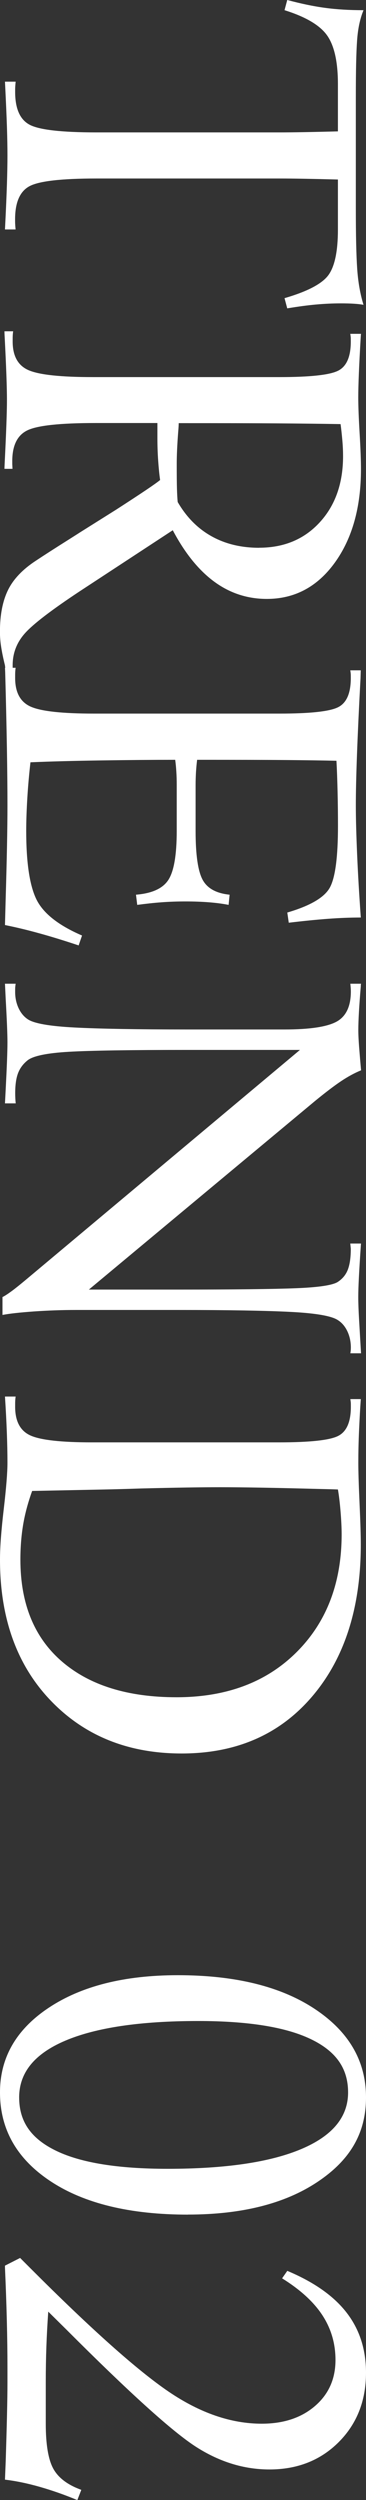 <?xml version="1.0" encoding="UTF-8"?><svg xmlns="http://www.w3.org/2000/svg" width="64.78" height="441.47" viewBox="0 0 64.78 441.47"><rect x="0" y="0" width="64.78" height="441.47" fill="#333333" stroke="none"/><defs><style>.d{fill:#fff;}</style></defs><g id="a"/><g id="b"><g id="c"><g><path class="d" d="M50.84,54.45l-.48-1.8c4.04-1.17,6.63-2.53,7.76-4.06,1.13-1.54,1.69-4.23,1.69-8.06v-8.83c-4.48-.12-7.93-.18-10.33-.18H17.09c-6.21,0-10.17,.45-11.87,1.36-1.7,.91-2.55,2.86-2.55,5.84,0,.35,0,.66,.02,.92,.01,.26,.04,.56,.07,.88H.88c.18-3.49,.29-6.19,.35-8.11,.06-1.92,.09-3.57,.09-4.94s-.03-3.07-.09-4.99c-.06-1.92-.18-4.61-.35-8.06h1.89c-.03,.29-.05,.57-.07,.83-.02,.26-.02,.59-.02,.97,0,2.96,.85,4.89,2.55,5.8,1.7,.91,5.65,1.36,11.87,1.36H49.48c2.4,0,5.84-.06,10.33-.18V14.85c0-3.93-.64-6.79-1.91-8.59s-3.79-3.29-7.54-4.46l.48-1.8c2.4,.64,4.61,1.11,6.64,1.38,2.02,.28,4.31,.42,6.86,.42-.62,1.49-1,3.29-1.14,5.38-.15,2.09-.22,5.4-.22,9.91v19.82c0,4.69,.08,8.2,.24,10.55,.16,2.34,.53,4.47,1.12,6.37-.91-.18-2.26-.26-4.04-.26-1.41,0-2.85,.07-4.33,.2-1.48,.13-3.19,.36-5.12,.68Z"/><path class="d" d="M1.05,118.78l-.18-1.32c-.29-1.17-.51-2.23-.66-3.19-.15-.95-.22-1.85-.22-2.7,0-2.99,.48-5.45,1.43-7.38,.95-1.93,2.6-3.66,4.95-5.19,1.37-.91,3.33-2.17,5.89-3.78,.83-.53,1.46-.92,1.87-1.19l6.44-4.04c2.14-1.38,3.9-2.53,5.27-3.45s2.2-1.52,2.5-1.78c-.15-1.03-.26-2.19-.35-3.49-.09-1.3-.13-2.6-.13-3.89v-2.68h-10.95c-6.28,0-10.31,.43-12.08,1.3-1.77,.86-2.66,2.67-2.66,5.43,0,.38,0,.67,.02,.86,0,.19,.02,.36,.02,.5H.79c0-.23,.02-.59,.04-1.05,.26-5.21,.4-8.92,.4-11.12s-.13-5.86-.4-11.07c-.03-.5-.04-.85-.04-1.05h1.54c-.03,.15-.05,.36-.07,.64-.02,.28-.02,.67-.02,1.16,0,2.58,.95,4.27,2.84,5.08,1.89,.81,5.67,1.21,11.33,1.21H49.48c5.39,0,8.84-.37,10.35-1.12,1.51-.75,2.26-2.47,2.26-5.16,0-.38,0-.66-.02-.83-.02-.18-.04-.35-.07-.53h1.89l-.04,.53c-.29,4.89-.44,8.47-.44,10.72,0,1.49,.08,3.6,.24,6.31,.16,2.71,.24,4.81,.24,6.31,0,6.77-1.55,12.28-4.64,16.55-3.09,4.26-7.1,6.39-12.02,6.39-3.43,0-6.53-1.01-9.29-3.03s-5.22-5.05-7.36-9.1l-16.45,10.77c-5.01,3.31-8.24,5.78-9.7,7.41-1.46,1.63-2.19,3.51-2.19,5.65v1.36H1.05Zm44.82-22.06c4.39,0,7.97-1.49,10.72-4.48,2.75-2.99,4.13-6.88,4.13-11.69,0-.88-.04-1.82-.13-2.83s-.19-1.96-.31-2.83c-3.46-.06-7.2-.1-11.23-.13-4.03-.03-9.84-.04-17.42-.04,0,.35-.03,.86-.09,1.54-.18,2.34-.26,4.22-.26,5.62,0,1.99,.01,3.46,.04,4.42,.03,.95,.07,1.74,.13,2.35,1.55,2.67,3.54,4.68,5.98,6.04,2.43,1.36,5.24,2.04,8.44,2.04Z"/><path class="d" d="M13.93,166.95c-2.55-.85-4.89-1.57-7.01-2.15-2.12-.59-4.14-1.07-6.04-1.45,.03-1.08,.07-2.7,.13-4.83,.2-6.77,.31-12.2,.31-16.3,0-5.74-.13-13.56-.4-23.47l-.04-.83h1.89c-.03,.15-.05,.36-.07,.64-.02,.28-.02,.67-.02,1.16,0,2.58,.93,4.27,2.79,5.08,1.86,.81,5.57,1.21,11.14,1.21H49.48c5.39,0,8.84-.37,10.35-1.12,1.51-.75,2.26-2.47,2.26-5.16,0-.38,0-.66-.02-.83-.02-.18-.04-.35-.07-.53h1.85l-.04,1.41c-.56,10.43-.83,17.92-.83,22.46,0,2.29,.08,5.18,.23,8.68,.15,3.5,.37,7.2,.65,11.1-1.78,0-3.69,.07-5.72,.22-2.03,.15-4.37,.38-7.03,.7l-.26-1.8c4.1-1.2,6.62-2.69,7.56-4.46,.94-1.77,1.41-5.38,1.41-10.83,0-1.96-.02-3.98-.07-6.04s-.11-3.89-.2-5.47c-2.58-.06-5.57-.1-8.99-.13-3.41-.03-8.64-.04-15.67-.04-.09,.7-.15,1.41-.2,2.13-.04,.72-.07,1.5-.07,2.35v8.09c0,4.19,.41,7.05,1.23,8.59,.82,1.54,2.42,2.42,4.79,2.66l-.18,1.8c-1.05-.21-2.22-.36-3.49-.46-1.27-.1-2.66-.15-4.15-.15s-2.84,.05-4.22,.15c-1.38,.1-2.81,.26-4.31,.46l-.22-1.8c2.87-.23,4.79-1.12,5.76-2.66s1.45-4.4,1.45-8.59v-8.09c0-.88-.02-1.68-.07-2.39-.04-.72-.11-1.41-.2-2.09-3.93,0-8.31,.04-13.14,.11-4.83,.07-8.99,.18-12.48,.33-.23,2.02-.42,4.1-.55,6.24s-.2,4.1-.2,5.89c0,5.62,.61,9.66,1.82,12.11,1.22,2.45,3.9,4.56,8.06,6.35l-.62,1.8Z"/><path class="d" d="M62.01,238.97c.06-.32,.09-.66,.09-1.01,0-1.05-.21-2.01-.62-2.88-.41-.86-.97-1.52-1.67-1.96-1.08-.73-3.82-1.22-8.22-1.45s-11.1-.35-20.13-.35H13.49c-2.49,0-4.98,.09-7.47,.26-2.49,.18-4.35,.38-5.58,.62v-3.16c.38-.18,.92-.53,1.63-1.05s1.57-1.22,2.59-2.07l48.43-40.52h-19.82c-10.25,0-17.29,.11-21.09,.33-3.81,.22-6.23,.71-7.25,1.47-.79,.62-1.36,1.36-1.71,2.24s-.53,2.08-.53,3.6c0,.62,.03,1.22,.09,1.8H.88c.03-.56,.07-1.39,.13-2.5,.2-3.9,.31-6.67,.31-8.31,0-1.35-.1-3.88-.31-7.6-.06-1.23-.1-2.14-.13-2.72h1.89c-.03,.18-.05,.37-.07,.57-.02,.21-.02,.5-.02,.88,0,1.03,.2,1.97,.59,2.83,.4,.86,.94,1.53,1.65,2,1.08,.73,3.82,1.22,8.22,1.45s11.1,.35,20.13,.35h17.09c4.45,0,7.52-.46,9.21-1.38,1.68-.92,2.53-2.7,2.53-5.34,0-.32-.03-.78-.09-1.36h1.89c-.03,.09-.04,.23-.04,.44-.29,3.46-.44,6.04-.44,7.73,0,.82,.05,1.87,.15,3.14,.1,1.27,.21,2.6,.34,3.98-1.15,.47-2.33,1.11-3.53,1.91-1.21,.81-2.74,1.97-4.6,3.49L15.73,227.72h15.73c9.96,0,16.96-.08,20.98-.24,4.03-.16,6.48-.54,7.36-1.12,.85-.56,1.44-1.29,1.78-2.2,.34-.91,.51-2.12,.51-3.65l-.09-.92h1.89c-.18,2.61-.3,4.61-.37,6-.07,1.39-.11,2.54-.11,3.45,0,1.03,.05,2.4,.15,4.11,.1,1.71,.21,3.65,.34,5.82h-1.89Z"/><path class="d" d="M32.15,309.64c-9.46,0-17.19-3.11-23.17-9.34-5.98-6.23-8.98-14.52-8.98-24.9,0-2.17,.22-5.13,.66-8.88s.66-6.49,.66-8.22-.04-3.46-.11-5.36c-.07-1.9-.18-4.01-.33-6.33h1.89c-.03,.15-.05,.36-.07,.64-.02,.28-.02,.67-.02,1.16,0,2.58,.91,4.27,2.72,5.08,1.81,.81,5.44,1.21,10.87,1.21H49.4c5.43,0,8.9-.37,10.42-1.12,1.52-.75,2.28-2.47,2.28-5.16,0-.38,0-.66-.02-.83-.02-.18-.04-.35-.07-.53h1.85c-.12,1.67-.22,3.52-.31,5.56-.09,2.04-.13,3.93-.13,5.69,0,1.49,.07,3.9,.22,7.21,.15,3.31,.22,5.71,.22,7.21,0,11.16-2.87,20.11-8.6,26.83-5.73,6.72-13.43,10.08-23.1,10.08Zm-.91-9.93c8.83,0,15.91-2.65,21.24-7.95,5.33-5.3,7.99-12.25,7.99-20.83,0-1.17-.07-2.54-.2-4.11-.13-1.57-.29-2.83-.46-3.8-.74-.03-1.82-.06-3.23-.09-7.85-.21-13.73-.31-17.63-.31-3.25,0-7.88,.07-13.91,.22-2.75,.09-4.92,.15-6.51,.18l-12.84,.26c-.74,2.05-1.27,4.03-1.59,5.93s-.49,3.97-.49,6.2c0,7.76,2.44,13.75,7.33,17.97s11.66,6.33,20.31,6.33Z"/><path class="d" d="M33.27,391.07c-10.28,0-18.4-1.97-24.35-5.91-5.95-3.94-8.92-9.16-8.92-15.67,0-6.15,2.88-11.14,8.64-14.96s13.37-5.74,22.83-5.74c10.2,0,18.3,2,24.3,6,6.01,4,9.01,9.19,9.01,15.58s-2.88,11.14-8.64,14.96-13.38,5.73-22.87,5.73Zm-3.6-8.09c10.25,0,18.14-1.16,23.66-3.49,5.52-2.33,8.28-5.66,8.28-10s-2.23-7.34-6.68-9.45c-4.45-2.11-11.07-3.16-19.86-3.16-10.22,0-18.06,1.16-23.51,3.47s-8.17,5.65-8.17,10.02,2.2,7.34,6.59,9.45,10.96,3.16,19.69,3.16Z"/><path class="d" d="M13.67,441.47c-2.26-.94-4.47-1.71-6.64-2.33-2.17-.62-4.22-1.04-6.15-1.27,.03-.7,.07-1.79,.13-3.25,.2-6.33,.31-10.94,.31-13.84v-2.68c0-5.27-.15-11.16-.44-17.67v-.35l2.68-1.36,1.8,1.8c10.78,10.78,18.95,18.05,24.5,21.82,5.55,3.76,11.04,5.65,16.46,5.65,3.87,0,7.01-1.04,9.43-3.12s3.63-4.79,3.63-8.13c0-2.9-.77-5.53-2.31-7.89-1.54-2.36-3.92-4.53-7.14-6.53l.92-1.32c4.75,1.99,8.25,4.46,10.52,7.41,2.27,2.94,3.41,6.47,3.41,10.57,0,4.95-1.61,9.04-4.83,12.26-3.22,3.22-7.31,4.83-12.26,4.83-4.48,0-8.8-1.32-12.94-3.96-4.15-2.64-11.83-9.57-23.05-20.79l-3.16-3.12c-.15,2.14-.26,4.19-.33,6.15-.07,1.96-.11,4.1-.11,6.42v7.21c0,3.66,.44,6.31,1.32,7.93s2.53,2.88,4.97,3.76l-.7,1.8Z"/></g></g></g></svg>